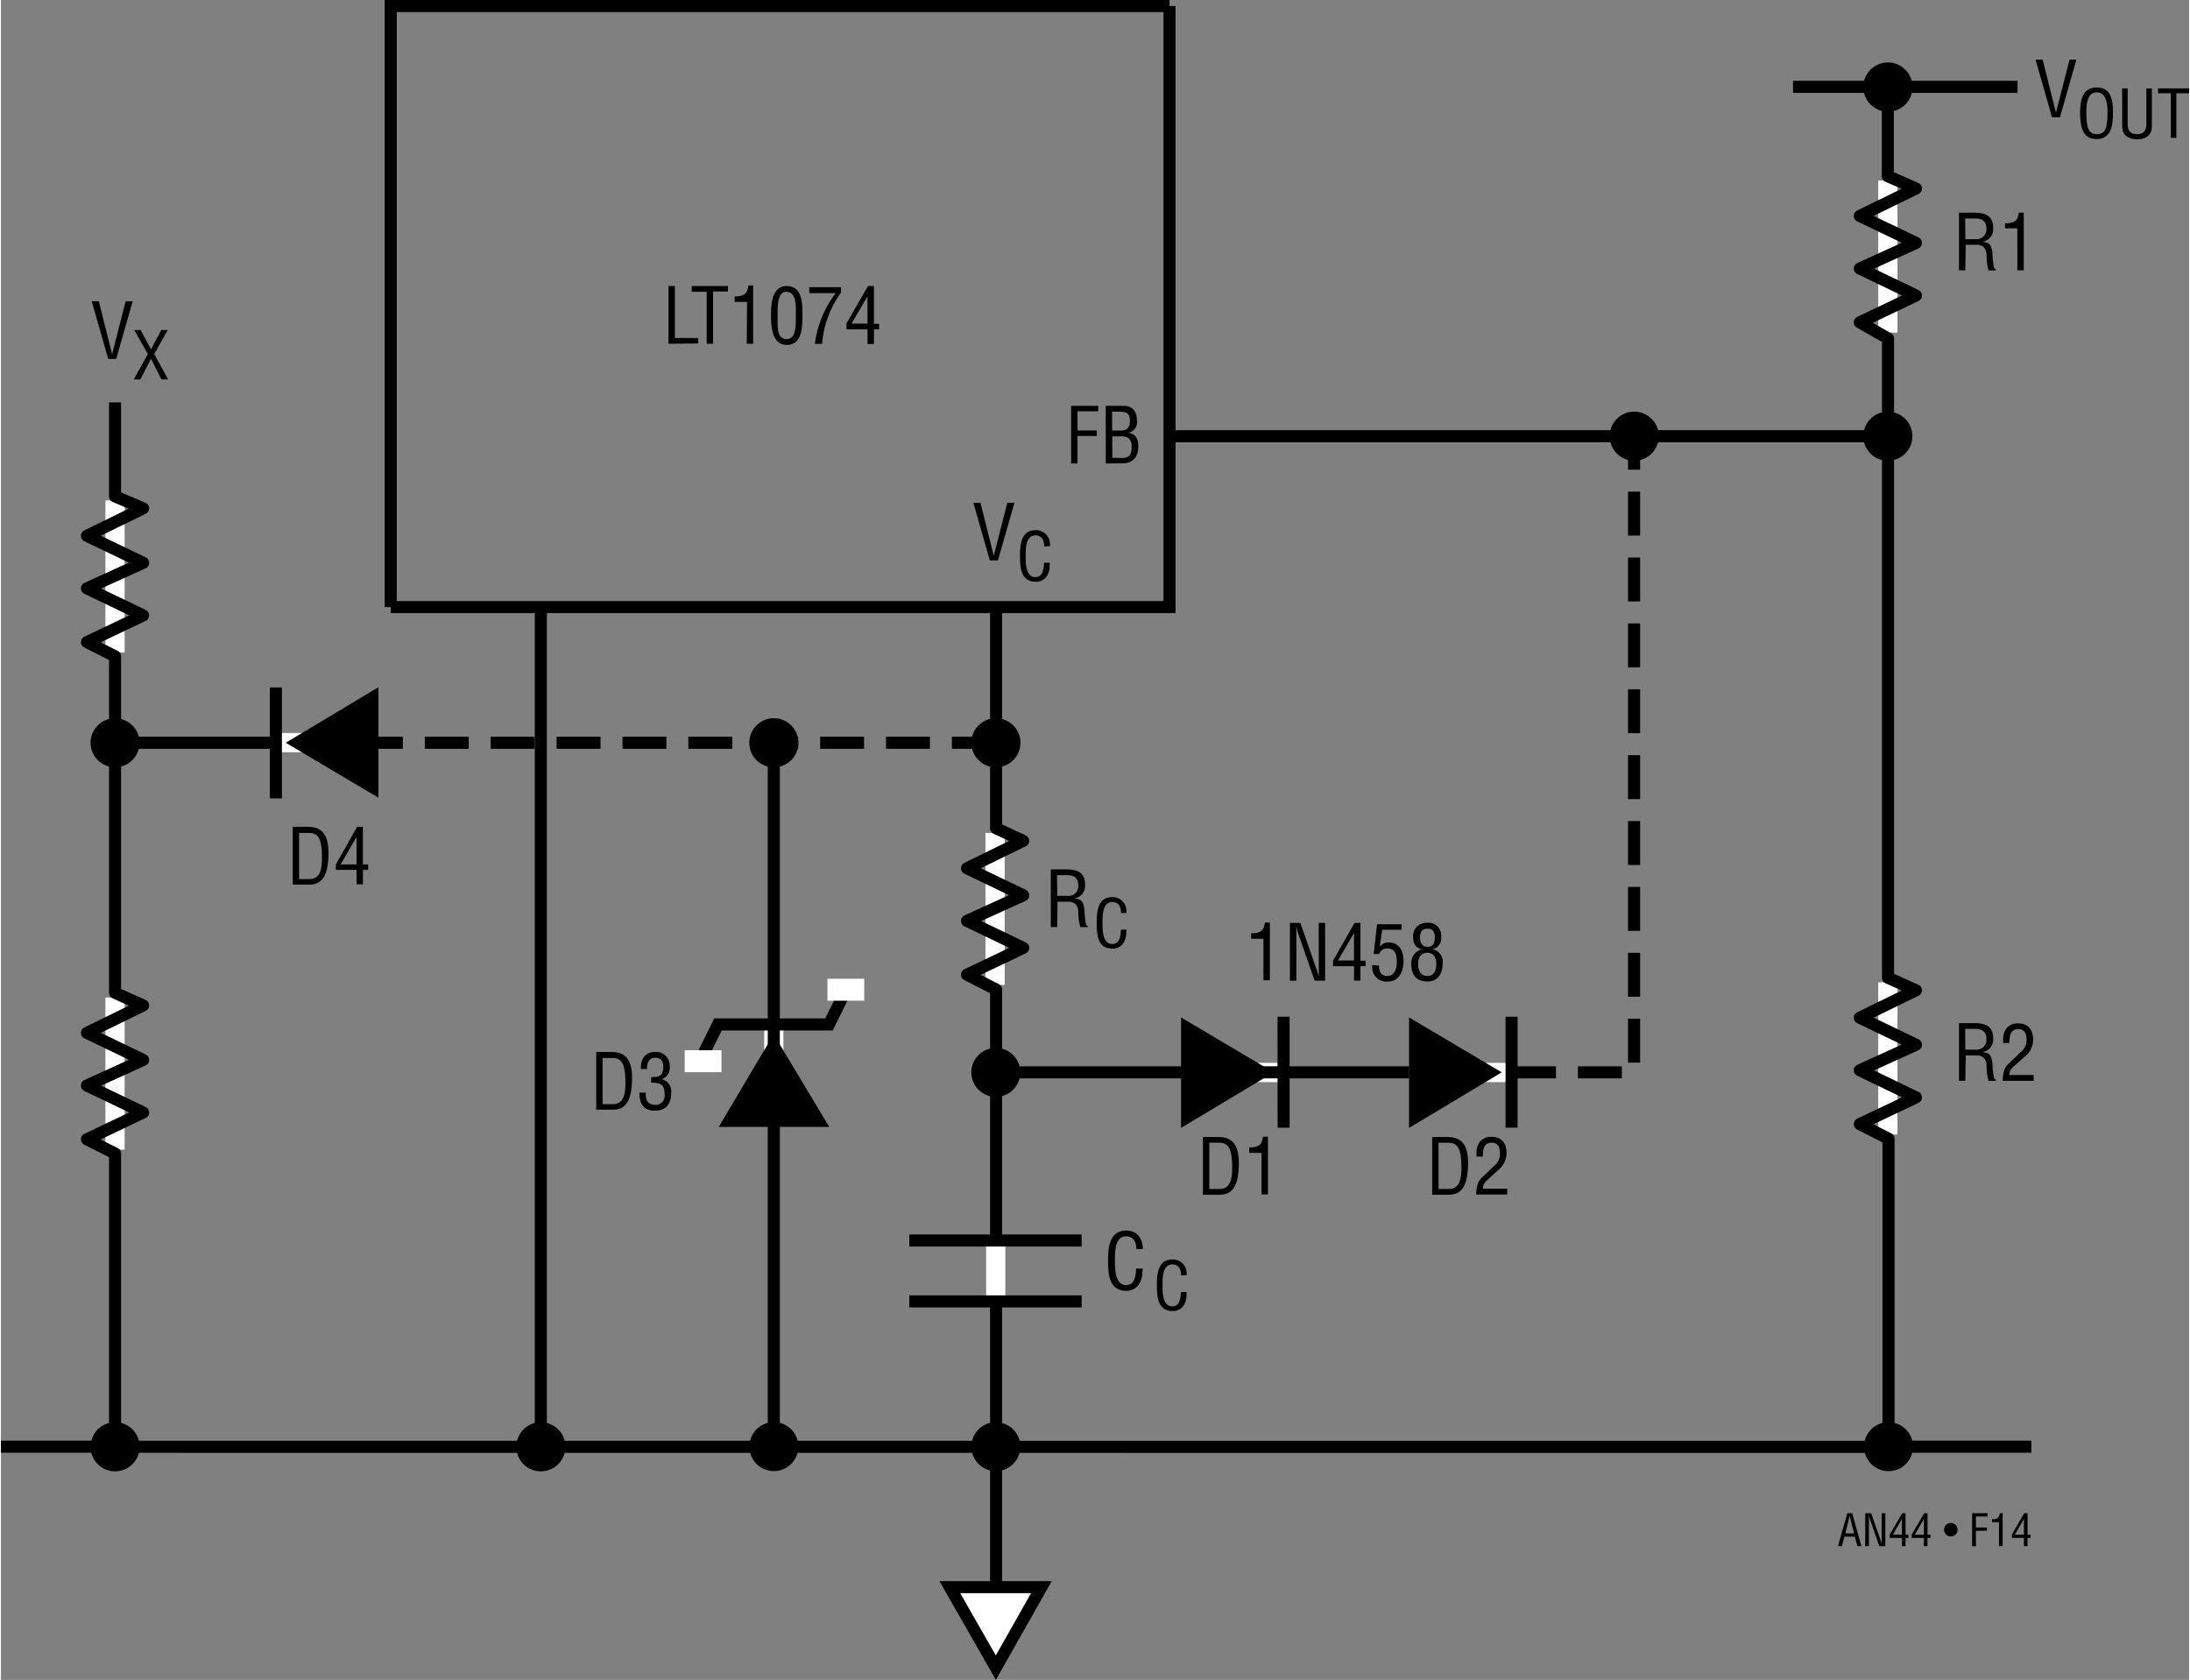 <svg id="f43b76a2-f77b-4bb2-baf4-38df14aa7d8c" data-name="e7cd6291-0a81-4d07-a6e9-4cf267274a99" xmlns="http://www.w3.org/2000/svg" width="5.54in" height="4.25in" viewBox="0 0 398.52 305.98"><rect x="0" y="0" width="398.52" height="305.98" fill="#808080" stroke="none"/><title>AN44-F14</title><line x1="20.78" y1="91.15" x2="20.78" y2="118.84" fill="none" stroke="#fff" stroke-width="3.5"/><line x1="20.78" y1="181.7" x2="20.78" y2="209.39" fill="none" stroke="#fff" stroke-width="3.5"/><line x1="50.33" y1="135.26" x2="62.82" y2="135.26" fill="none" stroke="#fff" stroke-width="3.5"/><polygon points="51.88 135.29 68.75 125.17 68.75 145.29 51.88 135.29"/><line x1="50.08" y1="145.42" x2="50.08" y2="125.21" fill="none" stroke="#000" stroke-width="2.2"/><line x1="140.76" y1="186.85" x2="140.76" y2="199.34" fill="none" stroke="#fff" stroke-width="3.5"/><polygon points="140.74 188.39 150.86 205.26 130.73 205.26 140.74 188.39"/><polyline points="127.45 192.97 130.6 186.59 150.81 186.59 153.96 180.21" fill="none" stroke="#000" stroke-width="2.2"/><line x1="150.53" y1="180.27" x2="157.23" y2="180.27" fill="none" stroke="#fff" stroke-width="4"/><line x1="124.53" y1="193.29" x2="131.23" y2="193.29" fill="none" stroke="#fff" stroke-width="4"/><line x1="181.06" y1="151.71" x2="181.06" y2="179.4" fill="none" stroke="#fff" stroke-width="3.5"/><line x1="233.35" y1="195.35" x2="220.86" y2="195.35" fill="none" stroke="#fff" stroke-width="3.5"/><polygon points="231.8 195.32 214.93 205.44 214.93 185.32 231.8 195.32"/><line x1="233.6" y1="185.19" x2="233.61" y2="205.4" fill="none" stroke="#000" stroke-width="2.2"/><line x1="274.88" y1="195.35" x2="262.39" y2="195.35" fill="none" stroke="#fff" stroke-width="3.5"/><polygon points="273.33 195.32 256.46 205.44 256.46 185.32 273.33 195.32"/><line x1="275.13" y1="185.19" x2="275.13" y2="205.4" fill="none" stroke="#000" stroke-width="2.2"/><path d="M121.58,62.62V52.11h1.16v9.46H127v1Z" transform="translate(0 -0.01)"/><path d="M125.82,52.11h6.59v1H129.7v9.51h-1.16V53.16h-2.72Z" transform="translate(0 -0.01)"/><path d="M135.89,55h-2.25V54c1.5,0,2.33-.31,2.5-2H137V62.62h-1.16Z" transform="translate(0 -0.01)"/><path d="M140.25,57.45c0-2,.13-5.34,2.86-5.34,2.94,0,2.87,3.34,2.87,5.34,0,2.38-.13,5.38-2.87,5.38S140.25,59.31,140.25,57.45Zm2.86,4.33c1.74,0,1.67-2.49,1.67-4.51,0-1.49.15-4-1.67-4.11s-1.65,3.14-1.65,4.11C141.46,59.29,141.18,61.78,143.11,61.78Z" transform="translate(0 -0.01)"/><path d="M147.22,52.32H153v1a18.32,18.32,0,0,0-3.45,9.33h-1.31a19.21,19.21,0,0,1,3.8-9.25h-4.81Z" transform="translate(0 -0.01)"/><path d="M157.92,52.11H159V59h.93v1H159v2.67h-1.17V60H154v-1.1Zm-3,6.84h2.9V54h0Z" transform="translate(0 -0.01)"/><path d="M194.91,84.43V73.93h4.94v1h-3.78v3.49h3.51v1h-3.51v5Z" transform="translate(0 -0.01)"/><path d="M201.22,84.43V73.93h3c1.91-.06,2.62,1,2.68,2.6a2,2,0,0,1-1.57,2.31h0c1.39.17,1.81,1.18,1.82,2.47,0,2.08-1.13,3.18-3.15,3.09Zm1.16-6h1c1.42.07,2.24-.18,2.23-1.79,0-1.3-.48-1.68-2.24-1.65h-1Zm1.83,5c1.26,0,1.73-.6,1.73-2,0-2.08-1.33-1.94-2.53-1.94h-1V83.4Z" transform="translate(0 -0.01)"/><path d="M183.29,91.59h1.29l-3,10.5h-1.47l-3-10.5h1.29l2.42,9.66h0Z" transform="translate(0 -0.01)"/><path d="M190,99.53c0-1.07-.37-2-1.62-2-1.73,0-1.75,2.46-1.75,3.65s-.07,3.94,1.75,3.94c1.19,0,1.44-1,1.56-2a2.11,2.11,0,0,1,.06-.61h1a2.05,2.05,0,0,1,0,.55,3.38,3.38,0,0,1-.53,1.91,2.26,2.26,0,0,1-2,1c-2.77,0-2.87-2.67-2.87-4.82s.3-4.57,2.85-4.57A2.52,2.52,0,0,1,191.05,99a2.07,2.07,0,0,1,0,.5Z" transform="translate(0 -0.01)"/><polyline points="181.25 225.99 181.25 180.24 175.95 177.53 186.18 172.65 175.95 167.73 186.18 163.07 175.95 158.15 186.18 153.15 181.25 150.87 181.25 110.58" fill="none" stroke="#000" stroke-linejoin="round" stroke-width="2.2"/><line x1="181.25" y1="236.99" x2="181.25" y2="289.12" fill="none" stroke="#000" stroke-width="2.2"/><line x1="181.45" y1="195.32" x2="256.46" y2="195.32" fill="none" stroke="#000" stroke-width="2.2"/><polyline points="275.21 195.32 297.44 195.32 297.44 79.46" fill="none" stroke="#000" stroke-width="2.2" stroke-dasharray="8 4 8 4 8 4"/><line x1="343.66" y1="178.93" x2="343.66" y2="206.63" fill="none" stroke="#fff" stroke-width="3.5"/><line x1="343.66" y1="32.89" x2="343.66" y2="60.58" fill="none" stroke="#fff" stroke-width="3.5"/><line x1="212.83" y1="79.46" x2="343.65" y2="79.46" fill="none" stroke="#000" stroke-linejoin="round" stroke-width="2.2"/><line x1="326.39" y1="15.82" x2="367.28" y2="15.82" fill="none" stroke="#000" stroke-linejoin="round" stroke-width="2.2"/><line x1="181.2" y1="135.29" x2="64.5" y2="135.29" fill="none" stroke="#000" stroke-linejoin="round" stroke-width="2.2" stroke-dasharray="8 4 8 4 8 4"/><line x1="98.33" y1="110.58" x2="98.33" y2="263.62" fill="none" stroke="#000" stroke-linejoin="round" stroke-width="2.2"/><line x1="140.76" y1="263.62" x2="140.76" y2="135.29" fill="none" stroke="#000" stroke-linejoin="round" stroke-width="2.2"/><line x1="50.33" y1="135.29" x2="20.91" y2="135.29" fill="none" stroke="#000" stroke-linejoin="round" stroke-width="2.2"/><polyline points="20.79 73.29 20.79 90.42 25.9 92.59 15.67 97.59 25.9 102.51 15.67 107.16 25.9 112.09 15.67 116.96 20.79 119.54 20.79 180.84 25.9 183.13 15.67 188.13 25.9 193.06 15.67 197.72 25.9 202.63 15.67 207.52 20.79 210.1 20.79 263.52 343.78 263.54 343.78 207.41 338.55 204.75 348.78 199.88 338.55 194.94 348.78 190.29 338.55 185.37 348.78 180.37 343.69 178.1 343.69 61.65 338.55 58.71 348.78 53.83 338.55 48.91 348.78 44.25 338.55 39.33 348.78 34.33 343.65 32.09 343.65 15.82" fill="none" stroke="#000" stroke-linejoin="round" stroke-width="2.2"/><path d="M22.72,54.88H24l-3,10.5H19.54l-3-10.5h1.29l2.42,9.66h0Z" transform="translate(0 -0.01)"/><path d="M26.76,64.5l-2.48-4.38h1.17l1.88,3.52,1.89-3.52h1.17L27.92,64.5l2.54,4.62H29.24l-1.91-3.77-1.94,3.77H24.2Z" transform="translate(0 -0.01)"/><path d="M357.77,49.25h-1.16V38.75h2.7c2.2,0,3.6.57,3.53,3a2.25,2.25,0,0,1-2,2.29h0c1.35.12,1.69.56,1.86,2a17,17,0,0,0,.22,2.34c0,.19.13.65.41.65v.24H362a9.3,9.3,0,0,1-.36-2.67c0-1.05-.42-2-1.8-2h-2Zm0-5.67h1.84a1.81,1.81,0,0,0,2-1.59,1.93,1.93,0,0,0,0-.34c0-1.81-1.44-1.85-2.23-1.85h-1.64Z" transform="translate(0 -0.01)"/><path d="M367.24,41.6H365v-.91c1.5,0,2.33-.3,2.5-1.94h.91v10.5h-1.16Z" transform="translate(0 -0.01)"/><line x1="350.53" y1="15.86" x2="337.53" y2="15.86" fill="none"/><line x1="343.65" y1="21.86" x2="343.65" y2="9.74" fill="none"/><path d="M343.65,20.35a4.48,4.48,0,1,0-4.46-4.49h0A4.47,4.47,0,0,0,343.65,20.35Z" transform="translate(0 -0.01)"/><path d="M343.65,15.87" transform="translate(0 -0.01)"/><polygon points="172.82 289.09 189.5 289.09 181.2 303.75 172.82 289.09" fill="#fff" stroke="#000" stroke-width="2.2"/><line x1="181.16" y1="281.58" x2="181.16" y2="296.33" fill="none"/><line x1="350.53" y1="79.46" x2="337.53" y2="79.46" fill="none"/><line x1="343.65" y1="85.46" x2="343.65" y2="73.33" fill="none"/><path d="M343.65,83.93a4.47,4.47,0,1,0-4.46-4.48v0A4.46,4.46,0,0,0,343.65,83.93Z" transform="translate(0 -0.01)"/><path d="M343.65,79.47" transform="translate(0 -0.01)"/><line x1="304.31" y1="79.46" x2="291.31" y2="79.46" fill="none"/><line x1="297.44" y1="85.46" x2="297.44" y2="73.33" fill="none"/><path d="M297.44,83.93A4.47,4.47,0,1,0,293,79.41v.06A4.46,4.46,0,0,0,297.44,83.93Z" transform="translate(0 -0.01)"/><path d="M297.44,79.47" transform="translate(0 -0.01)"/><line x1="350.66" y1="263.5" x2="337.66" y2="263.5" fill="none"/><line x1="343.78" y1="269.5" x2="343.78" y2="257.37" fill="none"/><circle cx="343.78" cy="263.5" r="4.46"/><path d="M343.78,263.51" transform="translate(0 -0.01)"/><line x1="188.08" y1="263.5" x2="175.08" y2="263.5" fill="none"/><line x1="181.2" y1="269.5" x2="181.2" y2="257.37" fill="none"/><circle cx="181.2" cy="263.5" r="4.46"/><path d="M181.2,263.51" transform="translate(0 -0.01)"/><line x1="188.08" y1="195.32" x2="175.08" y2="195.32" fill="none"/><line x1="181.2" y1="201.33" x2="181.2" y2="189.19" fill="none"/><path d="M181.2,199.8a4.46,4.46,0,1,0-4.46-4.46A4.46,4.46,0,0,0,181.2,199.8Z" transform="translate(0 -0.01)"/><path d="M181.2,195.34" transform="translate(0 -0.01)"/><line x1="188.08" y1="135.29" x2="175.08" y2="135.29" fill="none"/><line x1="181.2" y1="141.29" x2="181.2" y2="129.17" fill="none"/><path d="M181.2,139.77a4.47,4.47,0,1,0-4.46-4.48h0A4.47,4.47,0,0,0,181.2,139.77Z" transform="translate(0 -0.01)"/><path d="M181.2,135.3" transform="translate(0 -0.01)"/><line x1="147.64" y1="135.29" x2="134.64" y2="135.29" fill="none"/><line x1="140.76" y1="141.29" x2="140.76" y2="129.17" fill="none"/><path d="M140.76,139.77a4.47,4.47,0,1,0-4.46-4.48h0a4.45,4.45,0,0,0,4.45,4.47Z" transform="translate(0 -0.01)"/><path d="M140.76,135.3" transform="translate(0 -0.01)"/><line x1="147.64" y1="263.5" x2="134.64" y2="263.5" fill="none"/><line x1="140.76" y1="269.5" x2="140.76" y2="257.37" fill="none"/><circle cx="140.77" cy="263.51" r="4.46" transform="translate(-139.79 160.83) rotate(-41.79)"/><path d="M140.76,263.51" transform="translate(0 -0.01)"/><line x1="105.21" y1="263.5" x2="92.21" y2="263.5" fill="none"/><line x1="98.33" y1="269.5" x2="98.33" y2="257.37" fill="none"/><path d="M98.33,268a4.47,4.47,0,1,0-4.46-4.48v0A4.45,4.45,0,0,0,98.33,268Z" transform="translate(0 -0.01)"/><path d="M98.33,263.51" transform="translate(0 -0.01)"/><line x1="27.67" y1="263.5" x2="14.67" y2="263.5" fill="none"/><line x1="20.79" y1="269.5" x2="20.79" y2="257.37" fill="none"/><path d="M20.79,268a4.47,4.47,0,1,0-4.46-4.48v0A4.46,4.46,0,0,0,20.79,268Z" transform="translate(0 -0.01)"/><path d="M20.79,263.51" transform="translate(0 -0.01)"/><line x1="27.67" y1="135.29" x2="14.67" y2="135.29" fill="none"/><line x1="20.79" y1="141.29" x2="20.79" y2="129.16" fill="none"/><path d="M20.79,139.76a4.46,4.46,0,1,0-4.46-4.46,4.46,4.46,0,0,0,4.46,4.46Z" transform="translate(0 -0.01)"/><path d="M20.79,135.3" transform="translate(0 -0.01)"/><line x1="181.18" y1="226.12" x2="181.18" y2="237" fill="none" stroke="#fff" stroke-width="3.5"/><line x1="196.83" y1="225.95" x2="165.44" y2="225.95" fill="none" stroke="#000" stroke-width="2.2"/><line x1="196.83" y1="237.04" x2="165.44" y2="237.04" fill="none" stroke="#000" stroke-width="2.2"/><path d="M108.42,202.13V191.62h2.88c3.28,0,3.73,2.67,3.64,5.26s-.59,5.25-3.43,5.25Zm1.16-1h1.86c1.71,0,2.41-1.28,2.3-4.41-.09-2.4-.42-4-2.3-4h-1.86Z" transform="translate(0 -0.01)"/><path d="M118.45,196.19c.93-.06,2.18.14,2.18-1.79,0-1-.31-1.73-1.48-1.73s-1.49,1-1.49,2.06h-1.11c-.06-1.76.73-3.11,2.63-3.11a2.46,2.46,0,0,1,2.62,2.29,1.71,1.71,0,0,1,0,.32,2.18,2.18,0,0,1-1.47,2.35h0a2.23,2.23,0,0,1,1.75,2.42c0,2-.87,3.31-3,3.31s-2.82-1.39-2.78-3.29h1.15c-.1,1.12.23,2.24,1.72,2.24a1.64,1.64,0,0,0,1.71-1.58,1.51,1.51,0,0,0,0-.3c0-1.83-.7-2.18-2.47-2.17Z" transform="translate(0 -0.01)"/><path d="M192.38,168.87h-1.17V158.36h2.71c2.2,0,3.6.58,3.53,3a2.24,2.24,0,0,1-2,2.28h0c1.36.13,1.7.56,1.86,2,.05.79.12,1.56.23,2.34,0,.2.12.66.4.66v.24h-1.35a9.74,9.74,0,0,1-.37-2.68c0-1-.42-1.95-1.79-1.95h-2Zm0-5.68h1.83a1.79,1.79,0,0,0,2-1.56,1.53,1.53,0,0,0,0-.37c0-1.81-1.44-1.85-2.22-1.85h-1.64Z" transform="translate(0 -0.01)"/><path d="M204,166.31c0-1.07-.37-2-1.62-2-1.73,0-1.75,2.45-1.75,3.64s-.08,4,1.75,4c1.19,0,1.44-1,1.56-2a2.14,2.14,0,0,1,.06-.61h1a2.05,2.05,0,0,1-.05.55,3.59,3.59,0,0,1-.52,1.91,2.29,2.29,0,0,1-2,1c-2.77,0-2.86-2.68-2.86-4.82s.3-4.57,2.85-4.57a2.5,2.5,0,0,1,2.56,2.45,2.1,2.1,0,0,1,0,.43Z" transform="translate(0 -0.01)"/><path d="M206.78,227.51c0-1.24-.44-2.31-1.89-2.31-2,0-2,2.87-2,4.26s-.08,4.61,2,4.61c1.38,0,1.68-1.14,1.82-2.29a2.48,2.48,0,0,1,.07-.71h1.16a2.32,2.32,0,0,1-.06.64,4.16,4.16,0,0,1-.61,2.23,2.66,2.66,0,0,1-2.29,1.18c-3.23,0-3.34-3.13-3.34-5.63s.35-5.34,3.33-5.34c2,0,3,1.49,3,3.36Z" transform="translate(0 -0.01)"/><path d="M214.93,232.31c0-1.07-.37-2-1.62-2-1.72,0-1.75,2.45-1.75,3.64s-.07,4,1.75,4c1.19,0,1.44-1,1.56-2a2.14,2.14,0,0,1,.06-.61h1v.55a3.55,3.55,0,0,1-.53,1.91,2.29,2.29,0,0,1-2,1c-2.77,0-2.87-2.68-2.87-4.82s.3-4.57,2.85-4.57a2.51,2.51,0,0,1,2.57,2.46,3,3,0,0,1,0,.42Z" transform="translate(0 -0.01)"/><path d="M218.92,217.62V207.11h2.88c3.28,0,3.73,2.66,3.65,5.25s-.59,5.26-3.44,5.26Zm1.16-1.05h1.86c1.71,0,2.41-1.28,2.3-4.42-.08-2.39-.42-4-2.3-4h-1.86Z" transform="translate(0 -0.01)"/><path d="M229.6,210h-2.24V209c1.5,0,2.33-.31,2.49-1.95h.91v10.51H229.6Z" transform="translate(0 -0.01)"/><path d="M260.67,217.62V207.11h2.88c3.28,0,3.73,2.66,3.65,5.25s-.59,5.26-3.44,5.26Zm1.16-1.05h1.86c1.71,0,2.41-1.28,2.3-4.42-.08-2.39-.42-4-2.3-4h-1.86Z" transform="translate(0 -0.01)"/><path d="M270.65,215a2,2,0,0,0-.75,1.53h4.44v1.05h-5.65a5.86,5.86,0,0,1,.42-2.27,3.47,3.47,0,0,1,.83-1l2-1.94A2.68,2.68,0,0,0,273,210c0-1.06-.36-1.85-1.55-1.85-1.45,0-1.57,1.42-1.54,2.52h-1.17V210a3.3,3.3,0,0,1,.68-2.1,2.64,2.64,0,0,1,2.08-.83c1.8,0,2.71,1.19,2.71,2.93a4,4,0,0,1-1.7,3.28Z" transform="translate(0 -0.01)"/><path d="M229.94,171H227.7V170c1.5,0,2.33-.31,2.5-1.95h.91v10.51h-1.17Z" transform="translate(0 -0.01)"/><path d="M240,168.11h1.17v10.51h-1.91l-2.94-8.41a8.89,8.89,0,0,1-.39-1.58h0v10h-1.17V168.11h1.9l3,8.6a11,11,0,0,1,.36,1.15h0v-1.18Z" transform="translate(0 -0.01)"/><path d="M246.53,168.11h1.07V175h.94V176h-.94v2.62h-1.16V176h-3.83V175Zm-3,6.84h2.9v-5h0Z" transform="translate(0 -0.01)"/><path d="M251,175.87c-.06,1.12.36,1.91,1.55,1.91s1.68-1.24,1.68-2.54-.26-2.47-1.75-2.47a1.46,1.46,0,0,0-1.47,1h-1l.62-5.41h4.47v1h-3.53l-.46,3.08h0a2,2,0,0,1,1.66-.76c1.94,0,2.68,1.63,2.68,3.34s-.69,3.77-2.86,3.77a2.56,2.56,0,0,1-2.82-2.28,2.9,2.9,0,0,1,0-.72Z" transform="translate(0 -0.01)"/><path d="M258.85,172.93c-1.24-.21-1.66-1.12-1.66-2.31a2.4,2.4,0,0,1,2.27-2.53,2.55,2.55,0,0,1,.39,0,2.28,2.28,0,0,1,2.45,2.11,2.46,2.46,0,0,1,0,.47,2,2,0,0,1-1.59,2.24h0a2.3,2.3,0,0,1,1.88,2.49c0,1.81-.77,3.38-2.8,3.38s-2.92-1.19-2.92-3.23a2.5,2.5,0,0,1,2-2.64Zm1,4.85c1,0,1.57-.8,1.57-2.23,0-1.08-.44-2-1.66-2s-1.65,1-1.65,2,.32,2.23,1.7,2.23Zm0-5.31c1,0,1.3-.77,1.3-1.68s-.28-1.63-1.32-1.63-1.37.65-1.37,1.58.34,1.73,1.32,1.73Z" transform="translate(0 -0.01)"/><path d="M357.77,196.87h-1.16V186.36h2.7c2.2,0,3.6.58,3.53,3a2.26,2.26,0,0,1-2,2.28h0c1.35.13,1.69.56,1.86,2a16.69,16.69,0,0,0,.22,2.34c0,.2.13.66.41.66v.24H362a9.36,9.36,0,0,1-.36-2.68c0-1-.42-1.95-1.8-1.95h-2Zm0-5.68h1.84a1.79,1.79,0,0,0,2-1.56,1.54,1.54,0,0,0,0-.37c0-1.81-1.44-1.85-2.23-1.85h-1.64Z" transform="translate(0 -0.01)"/><path d="M366.54,194.29a2,2,0,0,0-.76,1.53h4.44v1.05h-5.64a6,6,0,0,1,.41-2.27,3.47,3.47,0,0,1,.83-1l2-1.94a2.7,2.7,0,0,0,1.09-2.35c0-1.06-.37-1.85-1.56-1.85-1.44,0-1.57,1.42-1.54,2.52h-1.16v-.64a3.3,3.3,0,0,1,.67-2.1,2.65,2.65,0,0,1,2.09-.83c1.79,0,2.7,1.19,2.7,2.93a4,4,0,0,1-1.69,3.28Z" transform="translate(0 -0.01)"/><path d="M53.15,161.13V150.61H56c3.28,0,3.73,2.68,3.65,5.27s-.59,5.25-3.44,5.25Zm1.16-1h1.86c1.71,0,2.41-1.28,2.3-4.41-.08-2.4-.42-4-2.3-4H54.31Z" transform="translate(0 -0.01)"/><path d="M64.87,150.61h1.06v6.85h.95v1h-.95v2.62H64.77v-2.62H61v-1Zm-3,6.85h2.9v-5h0Z" transform="translate(0 -0.01)"/><path d="M376.75,10.87H378l-3,10.51h-1.44l-3-10.51h1.29l2.42,9.67h0Z" transform="translate(0 -0.01)"/><path d="M381.72,15.94c2.63,0,2.95,2.42,2.94,4.49,0,2.5-.33,4.91-3,4.91s-2.94-2.41-3-4.91C378.74,18.36,379,15.94,381.72,15.94Zm0,.89c-1.54,0-1.92,1.61-1.91,3.62,0,2.61.27,4,1.93,4s1.92-1.38,1.93-4c0-2-.41-3.62-2-3.62Z" transform="translate(0 -0.01)"/><path d="M386.33,16.11h1v6.48c0,.71.11,1.85,1.7,1.85s1.72-1.14,1.71-1.85V16.11h1V23c0,1.61-1.07,2.39-2.7,2.39s-2.7-.78-2.7-2.39Z" transform="translate(0 -0.01)"/><path d="M392.87,16.11h5.65V17H396.2v8.11h-1V17h-2.33Z" transform="translate(0 -0.01)"/><path d="M336.28,275.63h.88l1.68,6h-.73l-.47-1.73h-1.9l-.44,1.73h-.73Zm.43.48h0l-.79,3.19h1.59Z" transform="translate(0 -0.01)"/><path d="M342.53,275.63h.67v6h-1.09l-1.68-4.8a3.49,3.49,0,0,1-.22-.9h0v5.7h-.67v-6h1.08l1.71,4.91c.07.19.12.38.2.66h0v-5.57Z" transform="translate(0 -0.01)"/><path d="M346.28,275.63h.6v3.91h.54v.59h-.54v1.5h-.66v-1.5H344v-.61Zm-1.71,3.91h1.65v-2.87h0Z" transform="translate(0 -0.01)"/><path d="M350.28,275.63h.6v3.91h.54v.59h-.54v1.5h-.66v-1.5H348v-.61Zm-1.71,3.91h1.65v-2.87h0Z" transform="translate(0 -0.01)"/><path d="M355.14,279.86a1.22,1.22,0,0,1-1.24-1.22,1.23,1.23,0,1,1,2.46,0h0A1.23,1.23,0,0,1,355.14,279.86Z" transform="translate(0 -0.01)"/><path d="M359,281.63v-6h2.81v.6h-2.11v2h2v.6h-2v2.83Z" transform="translate(0 -0.01)"/><path d="M363.9,277.26h-1.28v-.52c.86,0,1.33-.17,1.42-1.11h.52v6h-.66Z" transform="translate(0 -0.01)"/><path d="M368.49,275.63h.61v3.91h.54v.59h-.54v1.5h-.66v-1.5h-2.19v-.61Zm-1.71,3.91h1.66v-2.87h0Z" transform="translate(0 -0.01)"/><line x1="20.79" y1="263.5" y2="263.5" fill="none" stroke="#000" stroke-linejoin="round" stroke-width="2.2"/><line x1="343.78" y1="263.5" x2="369.79" y2="263.5" fill="none" stroke="#000" stroke-linejoin="round" stroke-width="2.2"/><polyline points="71 110.58 212.83 110.58 212.83 1.1" fill="none" stroke="#000" stroke-width="2.2"/><polyline points="212.83 1.1 71 1.1 71 110.58" fill="none" stroke="#000" stroke-width="2.2"/></svg>
